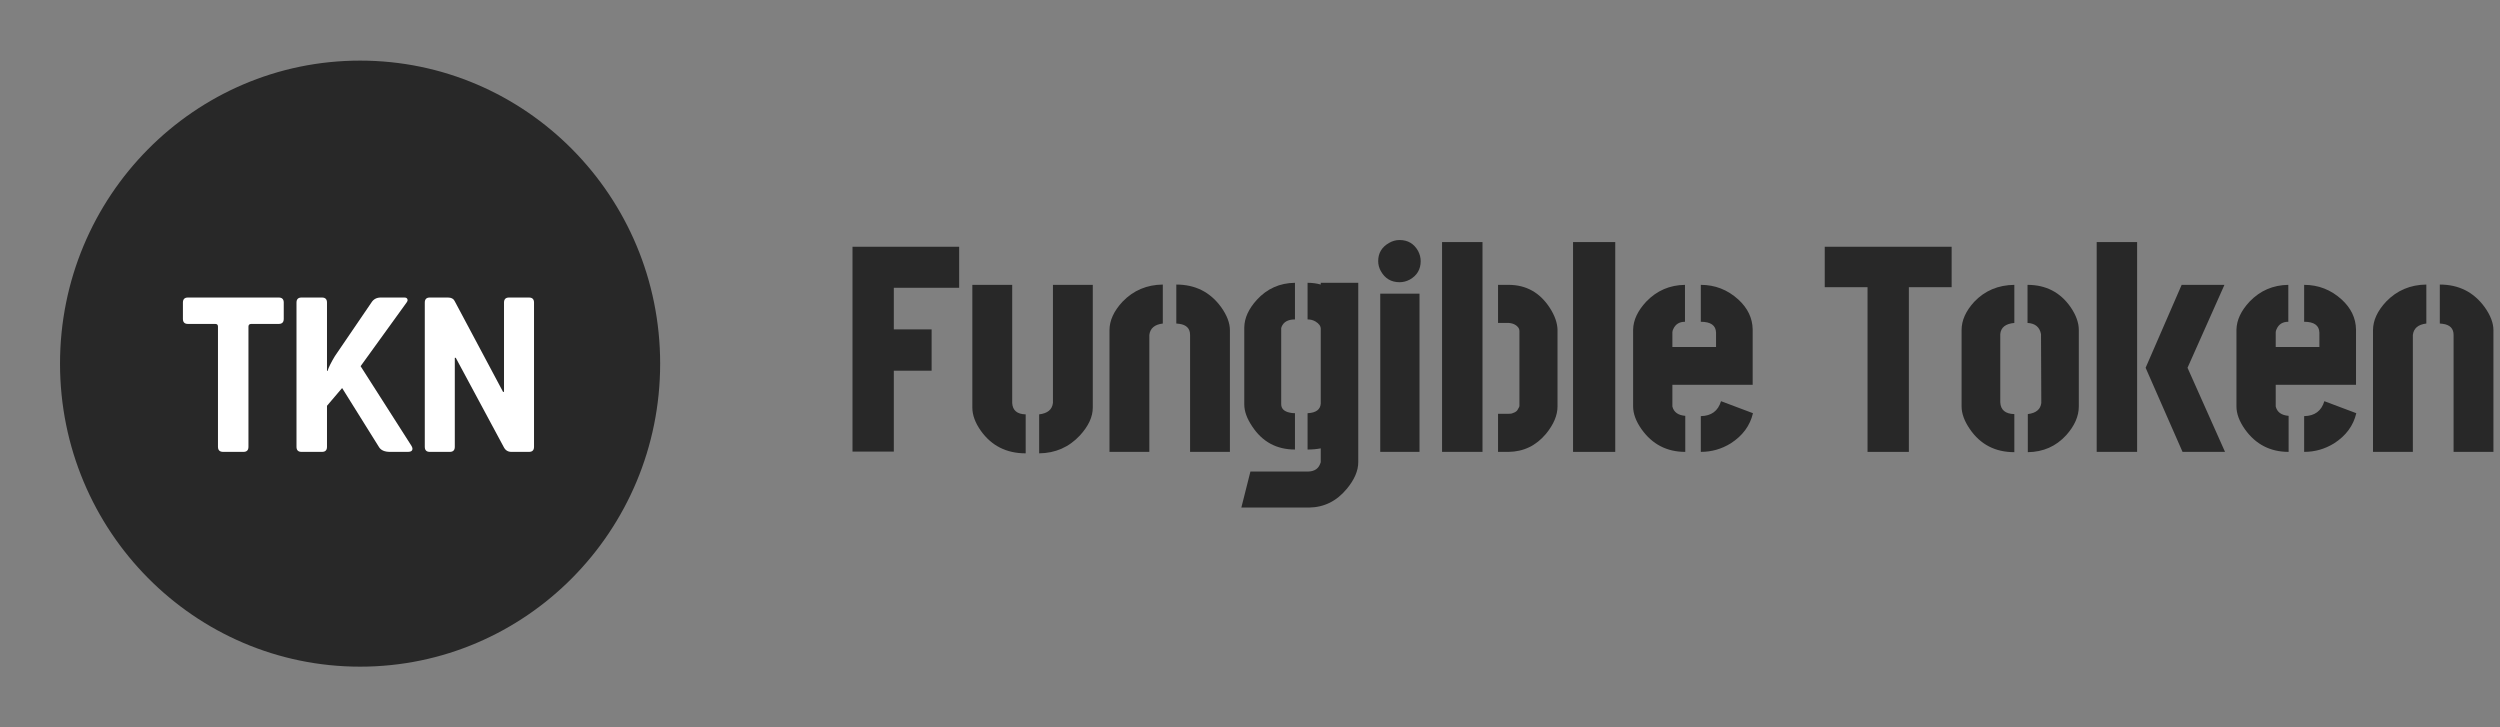 <svg width="275" height="80" viewBox="0 0 275 80" fill="none" xmlns="http://www.w3.org/2000/svg">
<rect x="0" y="0" width="275" height="80" fill="#808080" stroke="none"/>
<path d="M93.775 49.675V27.143H105.508V31.656H98.32V36.233H102.478V40.778H98.32V49.675H93.775Z" fill="#282828"/>
<path d="M106.958 44.84V31.334H111.342V44.324C111.385 45.14 111.879 45.559 112.825 45.581V49.868C110.719 49.868 109.075 49.041 107.893 47.386C107.27 46.505 106.958 45.656 106.958 44.84ZM114.308 49.868V45.581C115.232 45.473 115.737 45.054 115.823 44.324V31.334H120.206V44.84C120.206 45.849 119.734 46.87 118.788 47.902C117.585 49.191 116.091 49.846 114.308 49.868Z" fill="#282828"/>
<path d="M122.043 49.707V36.33C122.043 35.255 122.527 34.202 123.494 33.171C124.676 31.946 126.148 31.323 127.91 31.301V35.588C127.007 35.696 126.513 36.115 126.427 36.846V49.707H122.043ZM129.393 35.588V31.301C131.477 31.301 133.121 32.129 134.324 33.783C134.969 34.686 135.291 35.535 135.291 36.33V49.707H130.908V36.846C130.908 36.136 130.51 35.728 129.715 35.621C129.607 35.599 129.5 35.588 129.393 35.588Z" fill="#282828"/>
<path d="M136.548 55.831L137.547 51.867H143.93C144.617 51.845 145.058 51.533 145.251 50.932C145.273 50.889 145.283 50.856 145.283 50.835V49.32C144.832 49.406 144.349 49.449 143.833 49.449V45.452C144.757 45.409 145.24 45.054 145.283 44.388V36.169C145.283 35.868 145.09 35.599 144.703 35.363C144.445 35.212 144.155 35.137 143.833 35.137V31.108C144.349 31.108 144.832 31.172 145.283 31.301V31.108H149.409V50.835C149.409 51.781 148.99 52.758 148.152 53.768C147.035 55.122 145.649 55.81 143.994 55.831H136.548ZM136.87 44.485V36.007C136.892 34.976 137.354 33.966 138.256 32.977C139.374 31.753 140.771 31.129 142.447 31.108V35.137C141.673 35.137 141.179 35.416 140.964 35.975C140.943 36.04 140.932 36.083 140.932 36.104V44.453C140.932 44.947 141.243 45.259 141.867 45.388C142.038 45.431 142.232 45.452 142.447 45.452V49.449C140.427 49.449 138.858 48.6 137.741 46.903C137.16 46.043 136.87 45.237 136.87 44.485Z" fill="#282828"/>
<path d="M151.601 28.723C151.601 27.841 151.998 27.175 152.793 26.724C153.159 26.509 153.545 26.402 153.954 26.402C154.856 26.402 155.533 26.799 155.984 27.594C156.178 27.96 156.275 28.336 156.275 28.723C156.275 29.625 155.877 30.302 155.082 30.753C154.717 30.947 154.341 31.043 153.954 31.043C153.03 31.043 152.342 30.635 151.891 29.819C151.697 29.475 151.601 29.109 151.601 28.723ZM151.826 49.707V32.3H156.146V49.707H151.826Z" fill="#282828"/>
<path d="M158.627 49.707V26.627H163.075V49.707H158.627ZM164.784 49.707V45.516H165.944C166.073 45.516 166.191 45.506 166.299 45.484C166.428 45.441 166.535 45.398 166.621 45.355C166.707 45.312 166.782 45.259 166.847 45.194C166.911 45.13 166.954 45.065 166.976 45.001C167.019 44.936 167.051 44.883 167.072 44.84C167.094 44.775 167.115 44.721 167.137 44.678V36.394C167.137 36.136 166.976 35.911 166.653 35.717C166.46 35.61 166.234 35.545 165.976 35.524H164.784V31.334H165.944C167.878 31.334 169.393 32.182 170.489 33.88C171.026 34.718 171.306 35.513 171.327 36.265V44.711C171.327 45.678 170.908 46.677 170.07 47.708C168.974 49.019 167.599 49.685 165.944 49.707H164.784Z" fill="#282828"/>
<path d="M173.035 49.707V26.627H177.677V49.707H173.035Z" fill="#282828"/>
<path d="M179.643 44.711V36.265C179.664 35.212 180.148 34.181 181.093 33.171C182.254 31.967 183.672 31.355 185.348 31.334V35.395C184.725 35.395 184.295 35.664 184.059 36.201C183.994 36.33 183.962 36.448 183.962 36.555V38.167H188.765V36.588C188.743 35.792 188.185 35.395 187.089 35.395V31.334C188.657 31.334 190.033 31.871 191.215 32.945C192.246 33.891 192.773 34.987 192.794 36.233V42.325H183.962V44.711C184.112 45.334 184.585 45.678 185.38 45.742V49.707C183.36 49.707 181.759 48.88 180.577 47.225C179.954 46.344 179.643 45.506 179.643 44.711ZM187.089 49.707V45.774C188.249 45.753 188.99 45.205 189.313 44.13L192.826 45.452C192.504 46.827 191.687 47.934 190.376 48.772C189.367 49.395 188.271 49.707 187.089 49.707Z" fill="#282828"/>
<path d="M200.722 31.591V27.143H214.68V31.591H209.974V49.707H205.429V31.591H200.722Z" fill="#282828"/>
<path d="M215.775 44.711V36.297C215.775 35.245 216.237 34.213 217.161 33.203C218.322 31.978 219.794 31.355 221.577 31.334V35.524C220.61 35.61 220.095 36.018 220.03 36.749V44.259C220.073 45.097 220.589 45.527 221.577 45.549V49.739C219.471 49.739 217.838 48.89 216.678 47.193C216.076 46.312 215.775 45.484 215.775 44.711ZM223.06 49.739V45.549C223.963 45.441 224.457 45.033 224.543 44.324L224.511 36.749C224.36 35.975 223.866 35.567 223.028 35.524V31.334C225.048 31.334 226.627 32.15 227.766 33.783C228.368 34.664 228.669 35.502 228.669 36.297V44.711C228.669 45.785 228.207 46.838 227.283 47.87C226.165 49.094 224.758 49.718 223.06 49.739Z" fill="#282828"/>
<path d="M230.635 49.707V26.627H235.083V49.707H230.635ZM236.018 40.456L239.982 31.334H244.689L240.627 40.456L244.753 49.707H240.079L236.018 40.456Z" fill="#282828"/>
<path d="M246.01 44.711V36.265C246.031 35.212 246.515 34.181 247.46 33.171C248.621 31.967 250.039 31.355 251.715 31.334V35.395C251.092 35.395 250.662 35.664 250.426 36.201C250.361 36.33 250.329 36.448 250.329 36.555V38.167H255.132V36.588C255.11 35.792 254.552 35.395 253.456 35.395V31.334C255.024 31.334 256.4 31.871 257.582 32.945C258.613 33.891 259.14 34.987 259.161 36.233V42.325H250.329V44.711C250.479 45.334 250.952 45.678 251.747 45.742V49.707C249.727 49.707 248.126 48.88 246.944 47.225C246.321 46.344 246.01 45.506 246.01 44.711ZM253.456 49.707V45.774C254.616 45.753 255.357 45.205 255.68 44.13L259.193 45.452C258.871 46.827 258.054 47.934 256.743 48.772C255.733 49.395 254.638 49.707 253.456 49.707Z" fill="#282828"/>
<path d="M261.03 49.707V36.33C261.03 35.255 261.514 34.202 262.481 33.171C263.663 31.946 265.135 31.323 266.897 31.301V35.588C265.994 35.696 265.5 36.115 265.414 36.846V49.707H261.03ZM268.379 35.588V31.301C270.464 31.301 272.108 32.129 273.311 33.783C273.956 34.686 274.278 35.535 274.278 36.33V49.707H269.894V36.846C269.894 36.136 269.497 35.728 268.702 35.621C268.594 35.599 268.487 35.588 268.379 35.588Z" fill="#282828"/>
<path d="M72.617 40C72.617 58.41 57.839 73.333 39.609 73.333C21.38 73.333 6.602 58.41 6.602 40C6.602 21.59 21.38 6.667 39.609 6.667C57.839 6.667 72.617 21.59 72.617 40Z" fill="#282828"/>
<path d="M26.776 49.707H24.558C24.17 49.707 23.977 49.522 23.977 49.152V35.923C23.977 35.729 23.88 35.632 23.686 35.632H20.676C20.306 35.632 20.121 35.448 20.121 35.078V33.282C20.121 32.913 20.306 32.728 20.676 32.728H30.657C31.027 32.728 31.212 32.913 31.212 33.282V35.078C31.212 35.448 31.027 35.632 30.657 35.632H27.647C27.436 35.632 27.33 35.729 27.33 35.923V49.152C27.33 49.522 27.145 49.707 26.776 49.707Z" fill="white"/>
<path d="M35.414 49.707H33.17C32.8 49.707 32.615 49.522 32.615 49.152V33.282C32.615 32.913 32.8 32.728 33.17 32.728H35.414C35.784 32.728 35.969 32.913 35.969 33.282V40.808H36.022C36.163 40.386 36.435 39.84 36.84 39.171L40.854 33.282C41.083 32.913 41.426 32.728 41.884 32.728H44.472C44.665 32.728 44.78 32.789 44.815 32.913C44.868 33.018 44.824 33.159 44.683 33.335L39.666 40.28L45.264 49.047C45.387 49.258 45.405 49.425 45.317 49.548C45.246 49.654 45.088 49.707 44.841 49.707H42.914C42.298 49.707 41.884 49.522 41.673 49.152L37.633 42.683L35.969 44.637V49.152C35.969 49.522 35.784 49.707 35.414 49.707Z" fill="white"/>
<path d="M49.473 49.707H47.281C46.912 49.707 46.727 49.522 46.727 49.152V33.282C46.727 32.913 46.912 32.728 47.281 32.728H49.262C49.632 32.728 49.878 32.851 50.001 33.097L55.335 43.105H55.441V33.282C55.441 32.913 55.626 32.728 55.995 32.728H58.187C58.557 32.728 58.742 32.913 58.742 33.282V49.152C58.742 49.522 58.557 49.707 58.187 49.707H56.259C55.872 49.707 55.59 49.531 55.414 49.179L50.133 39.356H50.028V49.152C50.028 49.522 49.843 49.707 49.473 49.707Z" fill="white"/>
</svg>

